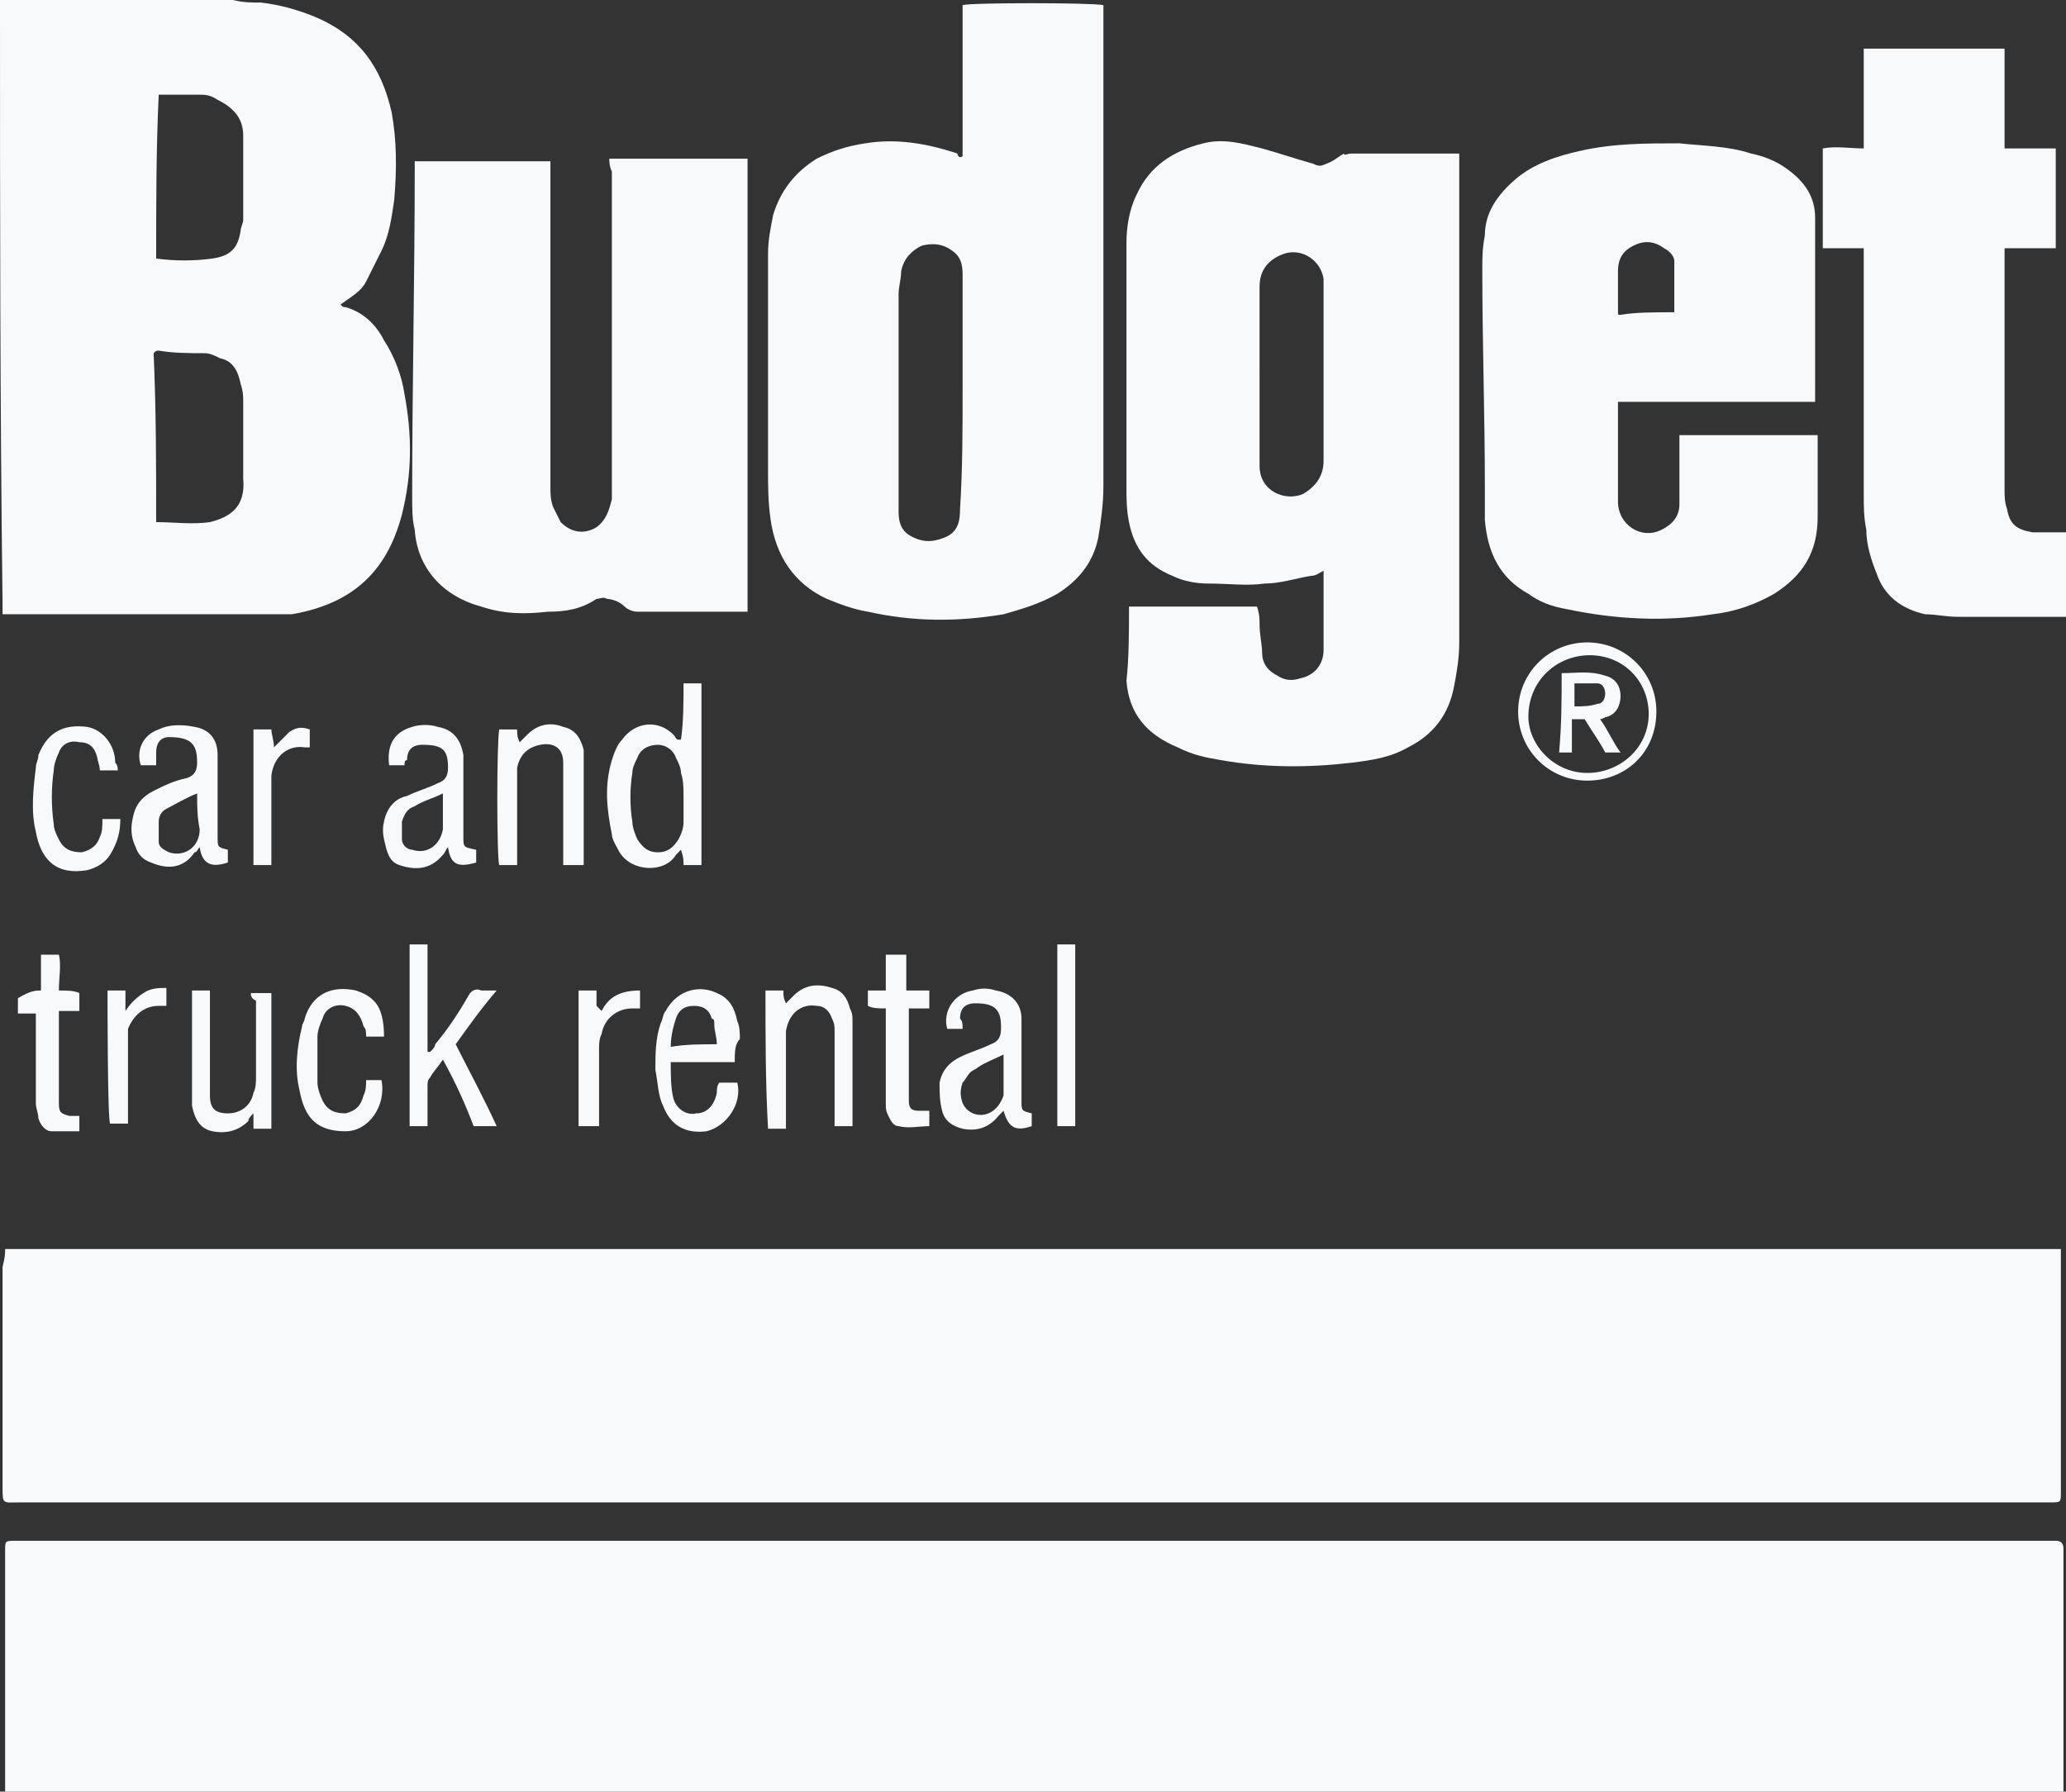 <?xml version="1.0" encoding="utf-8"?>
<!-- Generator: Adobe Illustrator 24.0.1, SVG Export Plug-In . SVG Version: 6.00 Build 0)  -->
<svg version="1.1" id="Layer_1" xmlns="http://www.w3.org/2000/svg" xmlns:xlink="http://www.w3.org/1999/xlink" x="0px" y="0px"
	 viewBox="0 0 80.7 70" style="enable-background:new 0 0 80.7 70;" xml:space="preserve">
<rect x="0" y="0" width="80.7" height="70" fill="#333333" stroke="none"/>
<style type="text/css">
	.st0{clip-path:url(#SVGID_2_);}
	.st1{fill:#F8F9FB;}
	.st2{clip-path:url(#SVGID_4_);}
	.st3{fill-rule:evenodd;clip-rule:evenodd;fill:#F8F9FB;}
	.st4{clip-path:url(#SVGID_6_);}
	.st5{clip-path:url(#SVGID_8_);}
</style>
<g>
	<defs>
		<rect id="SVGID_1_" width="80.7" height="70"/>
	</defs>
	<clipPath id="SVGID_2_">
		<use xlink:href="#SVGID_1_"  style="overflow:visible;"/>
	</clipPath>
	<g class="st0">
		<path class="st1" d="M0.2,70c0-2.2,0-4.5,0-6.7c0-0.9,0-1.8,0-2.7c0-0.4,0-0.4,0.4-0.4c0.1,0,0.2,0,0.3,0c26.3,0,52.7,0,79,0
			c0.1,0,0.3,0,0.4,0c0.2,0,0.3,0.1,0.3,0.3c0,0.1,0,0.2,0,0.4c0,3,0,5.9,0,8.9c0,0.1,0,0.3,0,0.4C53.8,70,27,70,0.2,70z"/>
		<path class="st1" d="M9.1,0c0.4,0.1,0.7,0.1,1.1,0.1c0.8,0.1,1.5,0.3,2.2,0.6c1.6,0.7,2.5,1.9,2.9,3.7c0.2,1.1,0.2,2.2,0.1,3.4
			c-0.1,0.7-0.2,1.4-0.5,2c-0.2,0.4-0.4,0.8-0.6,1.2c-0.2,0.4-0.6,0.6-1,0.9c0.1,0.1,0.1,0.1,0.2,0.1c0.7,0.2,1.2,0.7,1.5,1.3
			c0.4,0.6,0.7,1.4,0.8,2.1c0.3,1.6,0.3,3.1-0.1,4.7c-0.6,2.3-2,3.5-4.3,3.9C10.4,24,9.6,24,8.8,24c-2.8,0-5.5,0-8.3,0
			c-0.1,0-0.3,0-0.4,0c0-0.2,0-0.3,0-0.4C0,15.8,0,8,0,0.1c0,0,0-0.1,0-0.1C3,0,6,0,9.1,0z M6.1,20.4c0.7,0,1.4,0.1,2.1,0
			c0.8-0.2,1.4-0.6,1.3-1.7c0-1,0-2,0-3c0-0.2,0-0.4-0.1-0.7c-0.1-0.5-0.3-0.9-0.8-1c-0.2-0.1-0.4-0.2-0.6-0.2c-0.6,0-1.2,0-1.8-0.1
			c-0.1,0-0.1,0-0.2,0.1C6.1,16,6.1,18.2,6.1,20.4z M6.1,10.1c0.7,0.1,1.5,0.1,2.2,0c0.7-0.1,1-0.4,1.1-1.1c0-0.1,0.1-0.3,0.1-0.4
			c0-1.1,0-2.2,0-3.3c0-0.7-0.4-1.1-1-1.4C8.2,3.7,8,3.7,7.8,3.7c-0.5,0-1,0-1.5,0c-0.1,0-0.1,0-0.1,0C6.1,5.8,6.1,7.9,6.1,10.1z"/>
		<path class="st1" d="M80.7,24.1c-1.4,0-2.8,0-4.2,0c-0.5,0-0.9-0.1-1.3-0.1c-0.9-0.2-1.6-0.7-1.9-1.6c-0.2-0.5-0.4-1.1-0.4-1.7
			c-0.1-0.5-0.1-0.9-0.1-1.4c0-3,0-6.1,0-9.1c0-0.1,0-0.3,0-0.5c-0.6,0-1.1,0-1.6,0c0-1.3,0-2.6,0-3.9c0.5-0.1,1.1,0,1.6,0
			c0-0.4,0-0.9,0-1.3c0-0.4,0-0.9,0-1.3s0-0.9,0-1.3c1.8,0,3.7,0,5.5,0c0,1.3,0,2.6,0,3.9c0.7,0,1.4,0,2,0c0,1.3,0,2.6,0,3.9
			c-0.7,0-1.3,0-2,0c0,0.2,0,0.3,0,0.4c0,3,0,6,0,9c0,0.3,0,0.5,0.1,0.8c0.1,0.6,0.4,0.8,1,0.9c0.5,0,0.9,0,1.4,0
			C80.7,21.9,80.7,23,80.7,24.1z"/>
		<path class="st1" d="M0.2,48.8c26.8,0,53.5,0,80.3,0c0,0.1,0,0.2,0,0.4c0,3,0,6.1,0,9.1c0,0.4,0,0.4-0.4,0.4c-0.1,0-0.2,0-0.3,0
			c-26.3,0-52.7,0-79,0c-0.7,0-0.7,0.1-0.7-0.6c0-2.9,0-5.8,0-8.6C0.2,49.1,0.2,49,0.2,48.8z"/>
		<path class="st1" d="M44.1,23.7c1.7,0,3.3,0,5,0c0.1,0.3,0.1,0.5,0.1,0.7c0,0.4,0.1,0.8,0.1,1.1c0,0.4,0.2,0.7,0.6,0.9
			c0.3,0.2,0.6,0.2,0.9,0.1c0.5-0.1,0.9-0.5,0.9-1.1c0-1,0-2,0-3c0,0,0-0.1,0-0.1c-0.2,0.1-0.3,0.2-0.5,0.2
			c-0.6,0.1-1.2,0.3-1.8,0.3c-0.7,0.1-1.4,0-2.2,0c-0.5,0-1-0.1-1.4-0.3c-1-0.4-1.5-1.1-1.7-2.1c-0.1-0.5-0.1-0.9-0.1-1.4
			c0-3.2,0-6.3,0-9.5c0-0.6,0.1-1.3,0.4-1.9c0.5-1.1,1.4-1.7,2.6-2c0.8-0.2,1.5,0,2.3,0.2c0.7,0.2,1.3,0.4,2,0.6
			c0.2,0.1,0.3,0.1,0.5,0c0.3-0.1,0.5-0.3,0.7-0.4C52.5,6.1,52.6,6,52.8,6c1.3,0,2.7,0,4,0c0.1,0,0.1,0,0.2,0c0,0.1,0,0.2,0,0.3
			c0,6.3,0,12.5,0,18.8c0,0.6-0.1,1.2-0.2,1.7c-0.2,1.1-0.8,1.9-1.8,2.4c-0.7,0.4-1.4,0.5-2.2,0.6c-1.7,0.2-3.4,0.2-5.1-0.1
			c-0.6-0.1-1.1-0.2-1.7-0.5c-1.2-0.5-1.9-1.3-2-2.6C44.1,25.7,44.1,24.7,44.1,23.7z M49.2,14.6c0,1.2,0,2.4,0,3.6
			c0,1,1,1.4,1.7,1.1c0.5-0.3,0.8-0.7,0.8-1.3c0-2.3,0-4.6,0-6.8c0-0.1,0-0.2,0-0.3c-0.1-0.7-0.8-1.2-1.5-1c-0.6,0.2-1,0.6-1,1.3
			C49.2,12.2,49.2,13.4,49.2,14.6z"/>
		<path class="st1" d="M37.6,6.1c0-2,0-3.9,0-5.9c0.3-0.1,5-0.1,5.5,0c0,0.1,0,0.2,0,0.3c0,6.2,0,12.3,0,18.5c0,0.7-0.1,1.4-0.2,2
			c-0.2,1-0.8,1.7-1.6,2.2c-0.7,0.4-1.4,0.6-2.1,0.8c-1.8,0.3-3.5,0.3-5.3-0.1c-0.6-0.1-1.1-0.3-1.6-0.5c-1.3-0.6-2-1.7-2.2-3.1
			c-0.1-0.7-0.1-1.3-0.1-2c0-2.8,0-5.6,0-8.4c0-0.5,0.1-1,0.2-1.5c0.3-1,0.9-1.7,1.7-2.2c0.6-0.3,1.2-0.5,1.9-0.6
			c1.2-0.2,2.4,0,3.6,0.4C37.4,6.1,37.5,6.2,37.6,6.1C37.6,6.2,37.6,6.2,37.6,6.1z M37.6,15.3c0-0.8,0-1.5,0-2.3c0-0.8,0-1.6,0-2.3
			c0-0.4-0.1-0.7-0.4-0.9c-0.4-0.3-0.8-0.3-1.2-0.2c-0.4,0.2-0.7,0.5-0.8,1c0,0.3-0.1,0.6-0.1,0.9c0,1.6,0,3.2,0,4.8
			c0,1.2,0,2.5,0,3.7c0,0.4,0.1,0.7,0.4,0.9c0.5,0.3,0.9,0.3,1.4,0.1c0.5-0.2,0.6-0.6,0.6-1.1C37.6,18.3,37.6,16.8,37.6,15.3z"/>
		<path class="st1" d="M70.9,15.7c-2.6,0-5.2,0-7.7,0c0,0.1,0,0.3,0,0.4c0,1.1,0,2.3,0,3.5c0,0.9,0.9,1.5,1.7,1.1
			c0.4-0.2,0.7-0.5,0.7-1c0-0.8,0-1.6,0-2.3c0-0.1,0-0.3,0-0.4c1.8,0,3.6,0,5.4,0c0,0.1,0,0.3,0,0.4c0,0.9,0,1.8,0,2.8
			c0,1.4-0.6,2.3-1.7,3c-0.7,0.4-1.5,0.7-2.4,0.8c-1.9,0.3-3.8,0.2-5.7-0.2c-0.6-0.1-1.1-0.3-1.5-0.6c-1.1-0.6-1.6-1.6-1.7-2.9
			c0-0.4,0-0.9,0-1.3c0-2.8-0.1-5.6-0.1-8.5c0-0.4,0-0.8,0.1-1.3C58,8.3,58.5,7.6,59.2,7c0.7-0.6,1.6-0.9,2.5-1.1
			c1.3-0.3,2.6-0.3,3.9-0.3c0.9,0.1,1.9,0.1,2.8,0.4c0.5,0.1,1,0.3,1.4,0.6c0.7,0.5,1.1,1.1,1.1,1.9c0,0.2,0,0.4,0,0.5
			c0,2,0,4.1,0,6.1C70.9,15.4,70.9,15.5,70.9,15.7z M65.4,12.2c0-0.7,0-1.3,0-1.9c0-0.1,0-0.1,0-0.1c0-0.2-0.2-0.4-0.4-0.5
			c-0.4-0.3-0.8-0.3-1.2-0.1c-0.4,0.2-0.6,0.5-0.6,1c0,0.5,0,1.1,0,1.6c0,0.1,0,0.1,0.1,0.1C63.9,12.2,64.6,12.2,65.4,12.2z"/>
		<path class="st1" d="M23.8,6.2c1.8,0,3.6,0,5.4,0c0,5.9,0,11.8,0,17.7c-0.1,0-0.2,0-0.4,0c-1.3,0-2.6,0-3.9,0
			c-0.2,0-0.4-0.1-0.5-0.2c-0.2-0.2-0.5-0.3-0.7-0.3c-0.1-0.1-0.3,0-0.4,0c-0.6,0.4-1.2,0.5-1.9,0.5c-0.9,0.1-1.7,0.1-2.6-0.2
			c-1.5-0.4-2.5-1.5-2.6-3c-0.1-0.4-0.1-0.8-0.1-1.3c0-4.3,0.1-8.6,0.1-12.8c0-0.1,0-0.2,0-0.3c1.8,0,3.5,0,5.3,0c0,0.2,0,0.3,0,0.4
			c0,4.1,0,8.2,0,12.3c0,0.3,0,0.5,0.1,0.8c0.1,0.2,0.2,0.4,0.3,0.6c0.4,0.4,0.9,0.5,1.4,0.2c0.4-0.3,0.5-0.7,0.6-1.1
			c0-0.2,0-0.4,0-0.6c0-4.1,0-8.1,0-12.2C23.8,6.5,23.8,6.3,23.8,6.2z"/>
		<path class="st1" d="M26.7,26.7c0.3,0,0.5,0,0.7,0c0,2.4,0,4.7,0,7.1c-0.2,0-0.4,0-0.7,0c0-0.2,0-0.3-0.1-0.6
			c-0.1,0.1-0.1,0.1-0.2,0.2c-0.4,0.7-1.7,0.7-2.2-0.1c-0.1-0.2-0.3-0.5-0.3-0.7c-0.2-1-0.3-1.9,0-2.9c0.1-0.3,0.2-0.6,0.4-0.8
			c0.5-0.7,1.4-0.8,2-0.2c0.1,0.1,0.1,0.2,0.2,0.2c0,0,0.1,0,0.1,0C26.7,28.2,26.7,27.4,26.7,26.7z M26.7,31.2c0-0.4,0-0.7-0.1-1
			c0-0.2-0.1-0.4-0.2-0.6c-0.1-0.3-0.4-0.5-0.7-0.5c-0.4,0-0.7,0.2-0.8,0.5c-0.1,0.2-0.2,0.4-0.2,0.6c-0.1,0.6-0.1,1.3,0,1.9
			c0,0.2,0.1,0.5,0.2,0.7c0.2,0.3,0.4,0.5,0.8,0.5c0.4,0,0.6-0.2,0.8-0.5c0.1-0.2,0.2-0.4,0.2-0.7C26.7,31.8,26.7,31.4,26.7,31.2z"
			/>
		<path class="st1" d="M17.3,41.4c-0.2,0.3-0.4,0.5-0.5,0.7c-0.1,0.1-0.1,0.2-0.1,0.3c0,0.5,0,1,0,1.6c-0.3,0-0.5,0-0.7,0
			c0-2.3,0-4.7,0-7.1c0.2,0,0.4,0,0.7,0c0,0.1,0,0.2,0,0.4c0,1.1,0,2.3,0,3.4c0,0.1,0,0.3,0,0.4c0,0,0.1,0,0.1,0
			c0.1-0.1,0.2-0.2,0.2-0.3c0.5-0.6,0.9-1.2,1.3-1.9c0.1-0.2,0.3-0.3,0.5-0.2c0.2,0,0.4,0,0.6,0c-0.6,0.7-1.1,1.4-1.6,2.1
			c0.5,1,1.1,2.1,1.6,3.2c-0.3,0-0.6,0-0.9,0C18.2,43.2,17.8,42.3,17.3,41.4z"/>
		<path class="st1" d="M6.1,29.9c-0.2,0-0.4,0-0.6,0c-0.2-0.6,0.1-1.2,0.7-1.4c0.4-0.2,0.9-0.2,1.4-0.1c0.6,0.1,0.9,0.5,0.9,1.1
			c0,0.4,0,0.8,0,1.1c0,0.7,0,1.4,0,2.1c0,0.4,0,0.4,0.4,0.5c0,0.2,0,0.3,0,0.5c-0.6,0.2-1,0.1-1.1-0.6c-0.1,0.1-0.1,0.2-0.2,0.2
			c-0.4,0.6-1,0.7-1.7,0.4c-0.3-0.1-0.5-0.3-0.6-0.6c-0.2-0.4-0.2-0.8-0.1-1.2c0.1-0.5,0.4-0.8,0.8-1c0.4-0.2,0.8-0.4,1.3-0.5
			c0.3-0.1,0.4-0.3,0.4-0.6c0-0.7-0.2-1-1.1-1c-0.3,0-0.5,0.2-0.5,0.6C6.1,29.7,6.1,29.8,6.1,29.9z M7.7,31
			c-0.5,0.2-0.8,0.4-1.2,0.6c-0.2,0.1-0.3,0.3-0.3,0.5c0,0.3,0,0.5,0,0.8c0,0.2,0.2,0.3,0.4,0.4c0.6,0.2,1.2-0.2,1.2-0.9
			C7.7,31.9,7.7,31.5,7.7,31z"/>
		<path class="st1" d="M37.6,40.2c-0.2,0-0.4,0-0.6,0c-0.2-0.7,0.3-1.4,1-1.5c0.3-0.1,0.6-0.1,0.9,0c0.6,0.1,1,0.5,1,1.1
			c0,0.7,0,1.4,0,2.1c0,0.4,0,0.8,0,1.1c0,0.4,0,0.4,0.4,0.5c0,0.2,0,0.3,0,0.5c-0.6,0.2-0.9,0.1-1.1-0.6c-0.1,0.1-0.2,0.2-0.2,0.2
			c-0.4,0.5-0.9,0.6-1.4,0.5c-0.4-0.1-0.7-0.3-0.8-0.7c-0.1-0.4-0.1-0.7-0.1-1.1c0.1-0.5,0.4-0.8,0.8-1c0.4-0.2,0.8-0.3,1.2-0.5
			c0.3-0.1,0.4-0.3,0.4-0.6c0,0,0-0.1,0-0.1c0-0.7-0.3-0.9-1-0.9c-0.4,0-0.6,0.2-0.6,0.6C37.6,39.9,37.6,40,37.6,40.2z M39.2,41.2
			c-0.4,0.2-0.7,0.3-1,0.5c-0.1,0.1-0.2,0.1-0.3,0.2c-0.1,0.1-0.2,0.3-0.3,0.4c-0.1,0.3-0.1,0.5,0,0.8c0.1,0.2,0.2,0.3,0.4,0.4
			c0.5,0.2,1-0.1,1.2-0.7C39.2,42.3,39.2,41.8,39.2,41.2z"/>
		<path class="st1" d="M15.8,29.9c-0.2,0-0.4,0-0.6,0c-0.1-0.8,0.2-1.3,0.9-1.5c0.3-0.1,0.7-0.1,1,0c0.6,0.1,0.9,0.5,1,1.1
			c0,0.6,0,1.3,0,1.9c0,0.4,0,0.9,0,1.3c0,0.4,0,0.4,0.5,0.5c0,0.2,0,0.3,0,0.5c-0.7,0.2-1,0.1-1.1-0.6c-0.1,0.1-0.1,0.2-0.2,0.3
			c-0.5,0.6-1.1,0.6-1.7,0.4c-0.3-0.1-0.4-0.3-0.5-0.6c-0.1-0.4-0.2-0.7-0.1-1.1c0.1-0.5,0.4-0.9,0.9-1c0.4-0.2,0.8-0.3,1.2-0.5
			c0.3-0.1,0.4-0.3,0.4-0.6c0-0.7-0.2-0.9-1-0.9c-0.4,0-0.6,0.2-0.6,0.6C15.8,29.7,15.8,29.8,15.8,29.9z M17.3,31
			C17.2,31,17.2,31,17.3,31c-0.4,0.2-0.8,0.3-1.1,0.5c-0.3,0.1-0.4,0.3-0.5,0.6c0,0.2,0,0.5,0,0.7c0,0.2,0.2,0.4,0.4,0.4
			c0.6,0.2,1.1-0.2,1.2-0.8C17.3,31.9,17.3,31.5,17.3,31z"/>
		<path class="st1" d="M28.7,41.5c-0.8,0-1.6,0-2.5,0c0,0.5,0,1,0.1,1.4c0.1,0.4,0.5,0.7,0.9,0.6c0.4,0,0.7-0.3,0.8-0.8
			c0-0.1,0-0.3,0.1-0.4c0.2,0,0.4,0,0.7,0c0.2,0.8-0.4,1.7-1.2,1.9c-0.8,0.1-1.4-0.2-1.7-1c-0.2-0.4-0.2-0.9-0.3-1.4
			c0-0.6,0-1.2,0.2-1.8c0.1-0.2,0.1-0.4,0.2-0.5c0.5-0.9,1.4-1,2-0.7c0.5,0.2,0.7,0.6,0.8,1.1c0.1,0.2,0.1,0.5,0.1,0.7
			C28.7,40.8,28.7,41.1,28.7,41.5z M28,40.8c0-0.3-0.1-0.5-0.1-0.8c0-0.1,0-0.2-0.1-0.2c-0.1-0.4-0.4-0.5-0.7-0.5
			c-0.4,0-0.6,0.2-0.7,0.5c-0.1,0.3-0.2,0.7-0.2,1.1C26.8,40.8,27.4,40.8,28,40.8z"/>
		<path class="st1" d="M9.8,38.8c0.3,0,0.5,0,0.8,0c0,1.8,0,3.5,0,5.3c-0.3,0-0.5,0-0.7,0c0-0.2,0-0.3,0-0.6
			c-0.1,0.1-0.2,0.2-0.2,0.3c-0.4,0.4-0.9,0.5-1.4,0.4c-0.5-0.1-0.7-0.5-0.8-1c0-0.1,0-0.2,0-0.4c0-1.3,0-2.5,0-3.8
			c0-0.1,0-0.2,0-0.3c0.2,0,0.5,0,0.7,0c0,0.1,0,0.3,0,0.4c0,1.1,0,2.3,0,3.4c0,0.1,0,0.2,0,0.3c0,0.5,0.2,0.7,0.7,0.7
			c0.5,0,0.9-0.3,1-0.8c0.1-0.2,0.1-0.4,0.1-0.7c0-0.9,0-1.9,0-2.9C9.8,39,9.8,38.9,9.8,38.8z"/>
		<path class="st1" d="M20.2,33.8c-0.3,0-0.5,0-0.7,0c-0.1-0.3-0.1-4.8,0-5.3c0.2,0,0.5,0,0.7,0c0,0.2,0,0.3,0.1,0.5
			c0.1-0.1,0.2-0.2,0.3-0.3c0.4-0.4,0.9-0.5,1.4-0.3c0.5,0.1,0.7,0.5,0.8,0.9c0,0.1,0,0.3,0,0.4c0,1.3,0,2.5,0,3.8
			c0,0.1,0,0.2,0,0.3c-0.3,0-0.5,0-0.8,0c0-0.2,0-0.3,0-0.4c0-1.1,0-2.2,0-3.2c0-0.1,0-0.2,0-0.4c0-0.6-0.4-0.8-0.9-0.7
			c-0.5,0.1-0.8,0.4-0.9,0.9c0,0.1,0,0.3,0,0.4c0,1,0,2,0,3C20.2,33.5,20.2,33.6,20.2,33.8z"/>
		<path class="st1" d="M29.9,38.7c0.2,0,0.4,0,0.7,0c0,0.2,0,0.3,0.1,0.5c0.1-0.1,0.2-0.2,0.3-0.3c0.4-0.4,0.9-0.5,1.5-0.3
			c0.4,0.1,0.6,0.4,0.7,0.8c0.1,0.2,0.1,0.3,0.1,0.5c0,1.3,0,2.6,0,3.9c0,0.1,0,0.1,0,0.2c-0.3,0-0.5,0-0.7,0c0-0.1,0-0.3,0-0.4
			c0-1.1,0-2.2,0-3.3c0-0.2,0-0.3-0.1-0.5c-0.1-0.3-0.3-0.5-0.6-0.5c-0.6-0.1-1.1,0.3-1.2,1c0,0.2,0,0.4,0,0.5c0,0.9,0,1.9,0,2.9
			c0,0.1,0,0.3,0,0.4c-0.3,0-0.5,0-0.7,0C29.9,42.3,29.9,40.5,29.9,38.7z"/>
		<path class="st1" d="M15,40.5c-0.2,0-0.3,0-0.4,0c-0.1,0-0.2,0-0.3,0c0-0.2,0-0.3-0.1-0.4c-0.1-0.4-0.3-0.7-0.7-0.8
			c-0.4-0.1-0.8,0.1-0.9,0.5c-0.1,0.2-0.2,0.5-0.2,0.7c0,0.6,0,1.2,0,1.8c0,0.2,0.1,0.5,0.2,0.7c0.2,0.4,0.5,0.5,0.9,0.5
			c0.4-0.1,0.6-0.3,0.7-0.7c0.1-0.2,0.1-0.4,0.1-0.6c0.2,0,0.4,0,0.6,0c0.2,1-0.5,2-1.4,2c-1.1,0-1.6-0.5-1.8-1.6
			c-0.2-0.8-0.1-1.7,0.1-2.5c0-0.1,0.1-0.2,0.1-0.3c0.3-1,1.1-1.3,2-1.1c0.3,0.1,0.5,0.2,0.7,0.4C14.9,39.4,15,39.9,15,40.5z"/>
		<path class="st1" d="M4.6,30.1c-0.3,0-0.5,0-0.7,0c0-0.2-0.1-0.4-0.1-0.5c-0.1-0.4-0.3-0.6-0.7-0.6c-0.4-0.1-0.7,0.1-0.8,0.4
			c-0.1,0.2-0.2,0.5-0.2,0.7c-0.1,0.7-0.1,1.4,0,2.1c0,0.2,0.1,0.4,0.2,0.6c0.2,0.4,0.5,0.5,0.9,0.5c0.4-0.1,0.6-0.3,0.7-0.6
			c0.1-0.2,0.1-0.4,0.1-0.7c0.2,0,0.5,0,0.7,0c0,0.5-0.1,0.9-0.4,1.4c-0.2,0.3-0.5,0.5-0.9,0.6c-1.2,0.2-1.8-0.4-2-1.5
			c-0.2-0.8-0.1-1.7,0-2.5c0-0.2,0.1-0.3,0.1-0.5c0.4-1,1.1-1.2,1.9-1.1c0.6,0.1,1.1,0.7,1.1,1.4C4.6,29.9,4.6,30,4.6,30.1z"/>
		<path class="st1" d="M36.3,43.4c0,0.2,0,0.4,0,0.6c-0.4,0-0.8,0.1-1.2,0c-0.2,0-0.3-0.2-0.4-0.4c-0.1-0.2-0.1-0.3-0.1-0.5
			c0-1.1,0-2.2,0-3.3c0-0.1,0-0.3,0-0.4c-0.3,0-0.5,0-0.7-0.1c0-0.2,0-0.4,0-0.6c0.2,0,0.5,0,0.7,0c0-0.5,0-0.9,0-1.4
			c0.3,0,0.5,0,0.8,0c0,0.5,0,0.9,0,1.4c0.3,0,0.6,0,0.9,0c0,0.2,0,0.4,0,0.7c-0.3,0-0.5,0-0.8,0c0,0.1,0,0.2,0,0.3
			c0,1.1,0,2.2,0,3.3c0,0.3,0.1,0.4,0.4,0.4C36,43.4,36.1,43.4,36.3,43.4z"/>
		<path class="st1" d="M1.6,38.7c0-0.5,0-0.9,0-1.4c0.3,0,0.5,0,0.7,0c0.1,0.4,0,0.9,0,1.4c0.3,0,0.6,0,0.8,0.1c0,0.2,0,0.4,0,0.7
			c-0.3,0-0.6,0-0.8,0c0,0.2,0,0.3,0,0.4c0,1.1,0,2.1,0,3.2c0,0.4,0.1,0.4,0.4,0.5c0.1,0,0.2,0,0.4,0c0,0.2,0,0.4,0,0.6
			c-0.4,0-0.7,0-1.1,0c-0.2,0-0.4-0.2-0.5-0.5c0-0.2-0.1-0.4-0.1-0.6c0-1,0-2.1,0-3.1c0-0.1,0-0.3,0-0.4c-0.3,0-0.5,0-0.7,0
			c0-0.2,0-0.4,0-0.6C1.2,38.7,1.4,38.7,1.6,38.7z"/>
		<path class="st1" d="M62,30.5c-1.5,0-2.7-1.2-2.7-2.7c0-1.5,1.2-2.7,2.7-2.7c1.5,0,2.7,1.2,2.7,2.7C64.7,29.4,63.5,30.5,62,30.5z
			 M62,30.2c1.3,0,2.4-1,2.4-2.3c0-1.3-1-2.3-2.3-2.3c-1.3,0-2.4,1-2.4,2.4C59.7,29.1,60.7,30.2,62,30.2z"/>
		<path class="st1" d="M41.3,36.9c0.3,0,0.5,0,0.7,0c0,2.4,0,4.7,0,7.1c-0.2,0-0.5,0-0.7,0C41.3,41.7,41.3,39.3,41.3,36.9z"/>
		<path class="st1" d="M23.5,39.5c0.3-0.6,0.8-0.8,1.5-0.8c0,0.2,0,0.5,0,0.7c-0.1,0-0.2,0-0.3,0c-0.6,0-1.1,0.4-1.2,1
			c-0.1,0.2-0.1,0.4-0.1,0.6c0,0.9,0,1.7,0,2.6c0,0.1,0,0.3,0,0.4c-0.3,0-0.5,0-0.8,0c0-1.7,0-3.5,0-5.3c0.2,0,0.5,0,0.7,0
			c0,0.2,0,0.4,0,0.6C23.4,39.4,23.4,39.4,23.5,39.5z"/>
		<path class="st1" d="M9.9,28.5c0.1,0,0.2,0,0.2,0c0.1,0,0.3,0,0.5,0c0,0.2,0.1,0.4,0.1,0.7c0.2-0.2,0.4-0.4,0.6-0.6
			c0.3-0.2,0.5-0.2,0.8-0.1c0,0.1,0,0.2,0,0.3c0,0.1,0,0.3,0,0.4c-0.1,0-0.2,0-0.2,0c-0.6-0.1-1.2,0.3-1.3,1.1c0,0.1,0,0.3,0,0.4
			c0,0.9,0,1.8,0,2.7c0,0.1,0,0.3,0,0.4c-0.3,0-0.5,0-0.7,0C9.9,32,9.9,30.3,9.9,28.5z"/>
		<path class="st1" d="M4.2,38.7c0.2,0,0.4,0,0.7,0c0,0.3,0,0.5,0,0.8c0.2-0.3,0.4-0.5,0.7-0.7c0.3-0.2,0.6-0.2,0.9-0.2
			c0,0.3,0,0.5,0,0.7c-0.1,0-0.2,0-0.3,0c-0.6,0-1,0.4-1.2,0.9C5,40.5,5,40.7,5,40.9c0,0.9,0,1.7,0,2.6c0,0.1,0,0.3,0,0.4
			c-0.3,0-0.5,0-0.7,0C4.2,43.7,4.2,39.2,4.2,38.7z"/>
		<path class="st1" d="M61,26.3c0.6,0,1.1-0.1,1.7,0.1c0.4,0.1,0.6,0.4,0.6,0.8s-0.2,0.7-0.5,0.8c-0.1,0-0.2,0.1-0.3,0.1
			c0.3,0.4,0.5,0.9,0.8,1.3c-0.2,0-0.4,0-0.6,0c-0.2-0.4-0.5-0.8-0.8-1.3c-0.2,0-0.3,0-0.5,0c0,0.4,0,0.8,0,1.3c-0.2,0-0.3,0-0.5,0
			C61,28.3,61,27.3,61,26.3z M61.5,26.7c0,0.3,0,0.6,0,0.9c0.3,0,0.6,0,0.9-0.1c0.2,0,0.3-0.2,0.3-0.4c0-0.2-0.1-0.4-0.3-0.4
			C62.1,26.7,61.8,26.7,61.5,26.7z"/>
	</g>
</g>
</svg>
